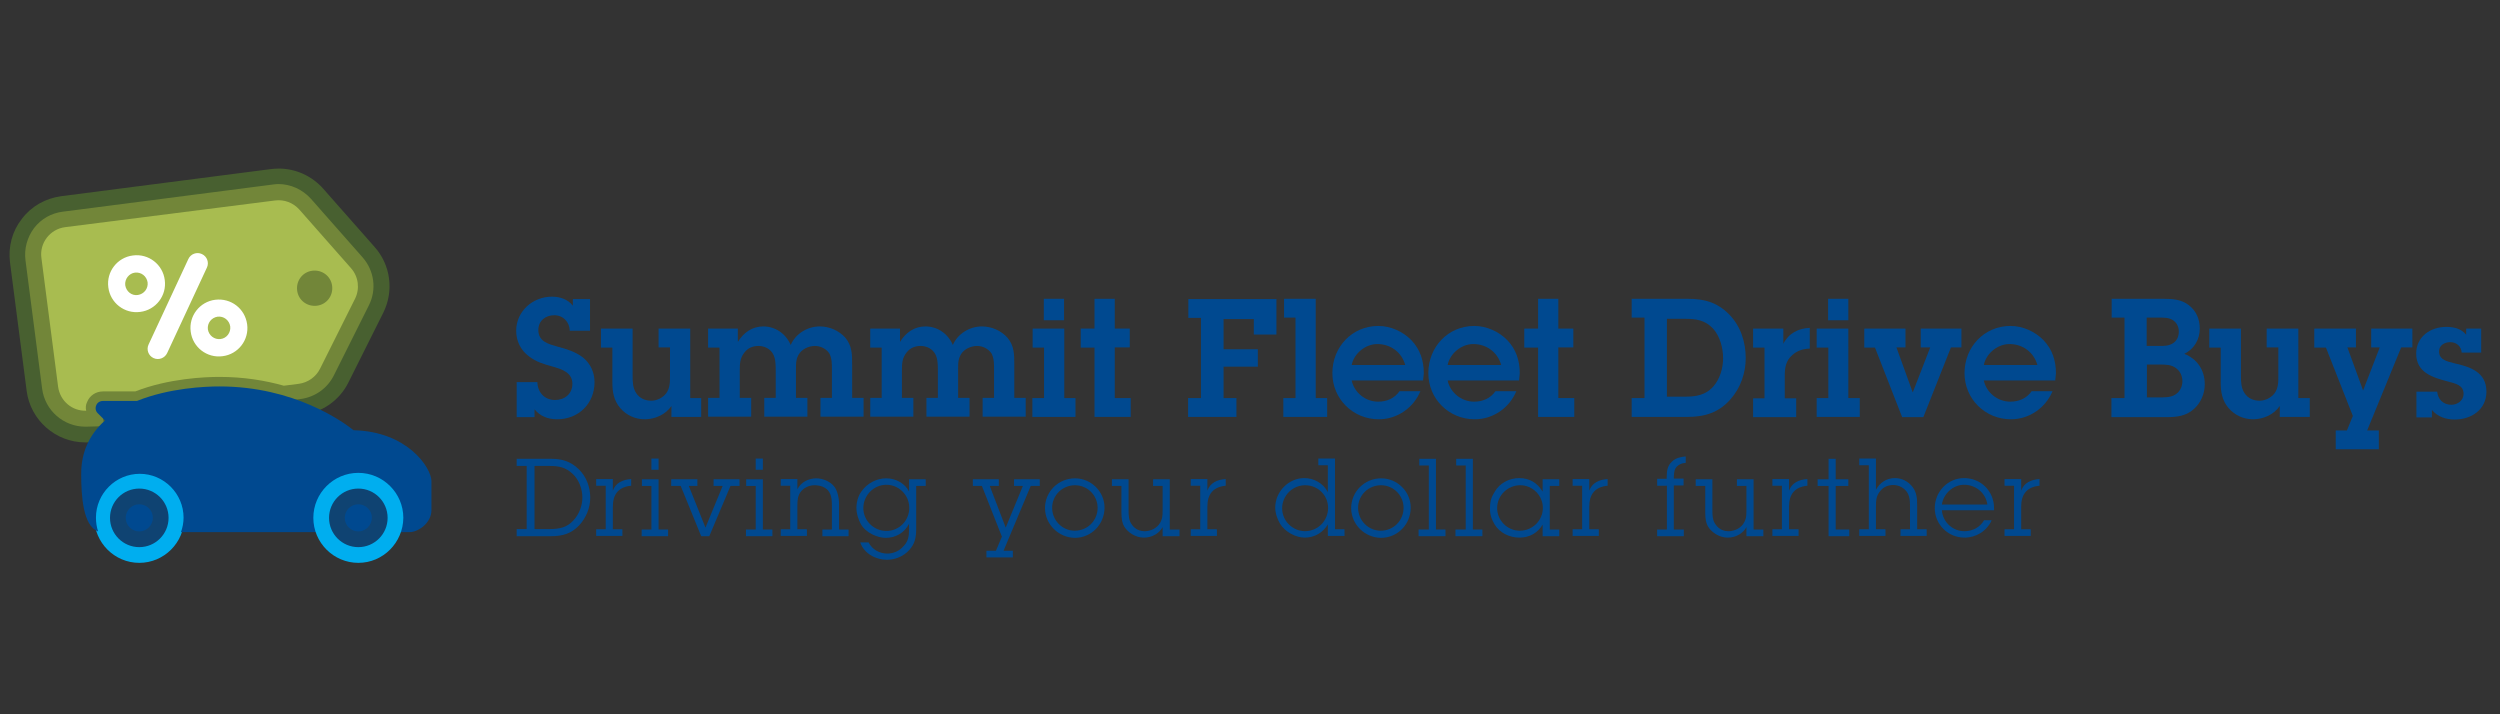 <?xml version="1.0" encoding="utf-8"?>
<!-- Generator: Adobe Illustrator 24.1.0, SVG Export Plug-In . SVG Version: 6.00 Build 0)  -->
<svg version="1.1" id="Layer_1" xmlns="http://www.w3.org/2000/svg" xmlns:xlink="http://www.w3.org/1999/xlink" x="0px" y="0px"
	 width="1050px" height="300px" viewBox="0 0 1050 300" style="enable-background:new 0 0 1050 300;" xml:space="preserve">
<rect x="0" y="0" width="1050" height="300" fill="#333333" stroke="none"/>
<style type="text/css">
	.st0{fill:#00AEEF;}
	.st1{fill:#486030;}
	.st2{fill:#728639;}
	.st3{fill:#A8BC50;}
	.st4{fill:#0F4372;}
	.st5{fill:#004990;}
	.st6{fill:#FFFFFF;}
</style>
<g>
	<g>
		<path class="st5" d="M225.7,160.4c0,4.1,2.8,7.6,7.4,7.6c4.1,0,7.3-2.6,7.3-6.8c0-4.9-4.7-6.2-8.5-7.3c-3.6-1-6.7-1.9-9.7-4.2
			c-3.5-2.6-5.4-6.4-5.4-10.8c0-8.2,7-14.3,15-14.3c3.4,0,6.7,1.1,8.8,3.8v-2.8h7.2v13.3h-8.5c-0.1-3.7-2.8-6.5-6.5-6.5
			c-3.7,0-6.7,2.3-6.7,6.2c0,4.9,4.3,5.9,8.1,7c3.8,1,7.4,2.1,10.6,4.5c3.2,2.6,4.9,6.3,4.9,10.4c0,9-6.7,15.6-15.7,15.6
			c-3.8,0-7.2-1.3-9.5-4.2v3.3h-7.5v-14.7H225.7z"/>
		<path class="st5" d="M289.7,167.2h4.8v7.9H282v-4.6c-2.4,3.6-6.9,5.6-11.2,5.6c-4,0-7.7-1.7-10.3-4.7c-2.7-3.2-3.3-6.7-3.3-10.8
			V146h-4.8V138h13.3v20.1c0,2.4,0.1,4.9,1.5,7c1.4,2.2,3.8,3.2,6.3,3.2c2.4,0,4.8-1.2,6.3-3.1c1.6-2.2,1.6-4.7,1.6-7.3v-12h-4.8
			V138h13.3V167.2z"/>
		<path class="st5" d="M302.2,146h-4.8V138h12.5v5.6c2.4-3.9,6-6.5,10.7-6.5c5.1,0,9.5,3.1,11.5,7.8c2-4.7,7-7.8,12.2-7.8
			c4,0,8,1.7,10.7,4.7c2.9,3.4,2.9,7.1,2.9,11.3v14h4.8v7.9h-18.1v-7.9h4.8v-12c0-2.4,0-4.6-1.1-6.7c-1.4-2-3.7-3.1-6-3.1
			c-2.3,0-4.8,1-6.3,2.8c-1.7,2.2-1.7,4.3-1.7,7v12h4.8v7.9H321v-7.9h4.8v-11.4c0-2.2,0-5-1.1-7c-1.2-2.2-3.6-3.4-6.1-3.4
			c-2.4,0-4.4,0.8-5.9,2.7c-1.9,2.3-2,4.7-2,7.6v11.5h4.8v7.9h-18.1v-7.9h4.8V146z"/>
		<path class="st5" d="M370.3,146h-4.8V138H378v5.6c2.4-3.9,6-6.5,10.7-6.5c5.1,0,9.5,3.1,11.5,7.8c2-4.7,7-7.8,12.2-7.8
			c4,0,8,1.7,10.7,4.7c2.9,3.4,2.9,7.1,2.9,11.3v14h4.8v7.9h-18.1v-7.9h4.8v-12c0-2.4,0-4.6-1.1-6.7c-1.4-2-3.7-3.1-6-3.1
			c-2.3,0-4.8,1-6.3,2.8c-1.7,2.2-1.7,4.3-1.7,7v12h4.8v7.9h-18.1v-7.9h4.8v-11.4c0-2.2,0-5-1.1-7c-1.2-2.2-3.6-3.4-6.1-3.4
			c-2.4,0-4.4,0.8-5.9,2.7c-1.9,2.3-2,4.7-2,7.6v11.5h4.8v7.9h-18.1v-7.9h4.8V146z"/>
		<path class="st5" d="M446.9,167.2h4.8v7.9h-18.1v-7.9h4.9V146h-4.8V138h13.3V167.2z M446.9,134.5h-8.5v-9h8.5V134.5z"/>
		<path class="st5" d="M468.2,167.2h6.7v7.9h-15.2V146h-5.8V138h5.8v-12.5h8.5V138h6.3v7.9h-6.3V167.2z"/>
		<path class="st5" d="M504.5,133.5h-5.4v-7.9h37v14.9h-9.5V134h-12.7v12.7h14.4v7.3h-14.4v13.2h5.4v7.9h-20.3v-7.9h5.4V133.5z"/>
		<path class="st5" d="M552.6,167.2h4.8v7.9H539v-7.9h5.1v-33.8h-4.8v-7.9h13.3V167.2z"/>
		<path class="st5" d="M596.6,164.2c-2.9,7.1-9.8,11.9-17.5,11.9c-10.8,0-19.5-8.5-19.5-19.4c0-11,8.3-19.8,19.3-19.8
			c5.1,0,10.3,2.3,13.9,6c3.7,3.9,5.2,8.6,5.2,13.9l-0.3,3h-30c1.1,5.1,5.8,8.9,11.1,8.9c3.7,0,6.9-1.4,9-4.4H596.6z M590.2,153.3
			c-1.5-5.4-6.2-8.8-11.7-8.8c-5,0-9.8,3.9-10.8,8.8H590.2z"/>
		<path class="st5" d="M636.9,164.2c-2.9,7.1-9.8,11.9-17.5,11.9c-10.8,0-19.5-8.5-19.5-19.4c0-11,8.3-19.8,19.3-19.8
			c5.1,0,10.3,2.3,13.9,6c3.7,3.9,5.2,8.6,5.2,13.9l-0.3,3h-30c1.1,5.1,5.8,8.9,11.1,8.9c3.7,0,6.9-1.4,9-4.4H636.9z M630.5,153.3
			c-1.5-5.4-6.2-8.8-11.7-8.8c-5,0-9.8,3.9-10.8,8.8H630.5z"/>
		<path class="st5" d="M654.5,167.2h6.7v7.9H646V146h-5.8V138h5.8v-12.5h8.5V138h6.3v7.9h-6.3V167.2z"/>
		<path class="st5" d="M685.3,167.2h5.4v-33.8h-5.4v-7.9h23.6c7,0,12.3,1.5,17.3,6.5c4.8,4.9,7,11.5,7,18.4c0,6.3-2.2,12.6-6.4,17.3
			c-4.9,5.6-10.8,7.4-18.1,7.4h-23.4V167.2z M700.2,166.6h7.4c4.7,0,8.8-0.6,12.1-4.4c2.7-3.1,4-7.7,4-11.7c0-4.4-1.3-9.3-4.3-12.6
			c-3.4-3.5-7.1-4-11.7-4h-7.6V166.6z"/>
		<path class="st5" d="M749,144.4c2.2-4.4,6.3-6.5,11.1-6.7v8.7c-2.7,0.1-5.2,0.8-7.3,2.7c-2.8,2.4-3.2,5.4-3.2,8.8v9.4h4.8v7.9
			h-18.1v-7.9h4.8V146h-4.8V138H749V144.4z"/>
		<path class="st5" d="M776.3,167.2h4.8v7.9h-18.1v-7.9h4.9V146H763V138h13.3V167.2z M776.3,134.5h-8.5v-9h8.5V134.5z"/>
		<path class="st5" d="M807.8,175.2h-8.9L787.5,146H783V138h17.3v7.9h-3.8l6.8,18.8h0.1l7.3-18.8h-4V138h17.1v7.9h-4.4L807.8,175.2z
			"/>
		<path class="st5" d="M862.1,164.2c-2.9,7.1-9.8,11.9-17.5,11.9c-10.8,0-19.5-8.5-19.5-19.4c0-11,8.3-19.8,19.3-19.8
			c5.1,0,10.3,2.3,13.9,6c3.7,3.9,5.2,8.6,5.2,13.9l-0.3,3h-30c1.1,5.1,5.8,8.9,11.1,8.9c3.7,0,6.9-1.4,9-4.4H862.1z M855.7,153.3
			c-1.5-5.4-6.2-8.8-11.7-8.8c-5,0-9.8,3.9-10.8,8.8H855.7z"/>
		<path class="st5" d="M886.9,167.2h5.4v-33.8h-5.4v-7.9h22c3.7,0,7.3,0.3,10.3,2.6c3.2,2.4,4.7,5.9,4.7,9.9c0,4.5-2.3,8.6-6.5,10.6
			c5.5,2.2,8.6,6.9,8.6,12.8c0,4-1.7,7.9-4.7,10.5c-3.3,2.9-7.2,3.3-11.4,3.3h-23.1V167.2z M901.7,166.9h5.2c2.2,0,4.9,0.1,6.9-1.3
			c1.8-1.2,2.8-3.3,2.8-5.4c0-2.2-0.8-4.2-2.7-5.6c-2-1.5-4.4-1.5-6.9-1.5h-5.3V166.9z M901.7,145.3h4.8c2.3,0,4.4,0.1,6.4-1.3
			c1.5-1.1,2.2-2.8,2.2-4.7c0-2-0.8-3.8-2.6-4.9c-1.7-1.1-4-1-6-1h-4.9V145.3z"/>
		<path class="st5" d="M965.3,167.2h4.8v7.9h-12.6v-4.6c-2.4,3.6-6.9,5.6-11.2,5.6c-4,0-7.7-1.7-10.3-4.7c-2.7-3.2-3.3-6.7-3.3-10.8
			V146h-4.8V138h13.3v20.1c0,2.4,0.1,4.9,1.5,7c1.4,2.2,3.8,3.2,6.3,3.2c2.4,0,4.8-1.2,6.3-3.1c1.6-2.2,1.6-4.7,1.6-7.3v-12H952V138
			h13.3V167.2z"/>
		<path class="st5" d="M994.2,180.8h4.9v7.9H981v-7.9h4.7l2.5-6.1L976.9,146H972V138h17.5v7.9h-3.6l6.6,18.1l7-18.1h-3.6V138h17.3
			v7.9h-4.7L994.2,180.8z"/>
		<path class="st5" d="M1023.6,164.4c0.3,3.3,2.5,5.6,6,5.6c2.6,0,5.1-1.8,5.1-4.6c0-3.7-3.5-4.3-6.3-5.1
			c-6.5-1.7-13.6-3.7-13.6-11.8c0-7.1,6-11.2,12.6-11.2c3.3,0,6.3,0.7,8.4,3.3V138h6.3v10.1h-8.2c-0.1-2.6-2.2-4.4-4.8-4.4
			c-2.3,0-4.7,1.3-4.7,3.9c0,3.5,3.4,4.2,6.1,4.9c6.7,1.5,13.8,3.6,13.8,12c0,7.5-6.3,11.7-13.3,11.7c-3.8,0-7.2-1.2-9.6-4v3.1h-6.5
			v-10.8H1023.6z"/>
	</g>
	<g>
		<path class="st5" d="M221.2,195.7H217v-3h14.5c4.6,0,8.2,1.1,11.6,4.4c3.2,3.1,4.8,7.5,4.8,11.9c0,4.3-1.7,8.4-4.6,11.6
			c-3.3,3.5-7,4.6-11.8,4.6H217v-3h4.2V195.7z M230.9,222.2c3.9,0,7.2-0.6,9.9-3.6c2.4-2.5,3.8-6.2,3.8-9.6c0-3.6-1.4-7.5-4.1-10
			c-2.9-2.7-5.7-3.3-9.5-3.3h-6.5v26.5H230.9z"/>
		<path class="st5" d="M257.4,206.1c1.1-3.3,4.2-4.7,7.7-4.9v2.8c-5.3,0.5-7.7,3.6-7.7,8.7v9.6h4v2.8h-11v-2.8h4v-18.3h-4v-2.8h7
			V206.1z"/>
		<path class="st5" d="M276.6,222.4h4v2.8h-11.1v-2.8h4.1v-18.3h-4v-2.8h7V222.4z M276.6,197.3h-3v-4.7h3V197.3z"/>
		<path class="st5" d="M297.9,225.2h-3.4l-8.6-21.1h-4v-2.8h11v2.8h-3.6l7,17.5l7.2-17.5h-3.8v-2.8h10.9v2.8h-3.8L297.9,225.2z"/>
		<path class="st5" d="M320.4,222.4h4v2.8h-11.1v-2.8h4.1v-18.3h-4v-2.8h7V222.4z M320.4,197.3h-3v-4.7h3V197.3z"/>
		<path class="st5" d="M334.9,205.5c1.5-3,4.7-4.6,8-4.6c2.7,0,6.7,1.5,8.2,4.6c0.6,1.2,1.3,3.3,1.3,6.2v10.7h4v2.8h-11v-2.8h4v-9.6
			c0-2.1,0-4.2-1.1-6.1c-1.3-2.2-4-2.9-6.2-2.9c-2.1,0-4.2,0.9-5.6,2.5c-1.5,1.8-1.6,3.9-1.6,6.1v9.9h4v2.8h-11v-2.8h4v-18.3h-4
			v-2.8h7V205.5z"/>
		<path class="st5" d="M364.8,227.8c1.5,3,4.6,4.7,7.9,4.7c2.5,0,5-1.1,6.6-2.9c2.1-2.1,2.5-4.2,2.5-7.1V220
			c-1.9,3.7-5.5,5.9-9.8,5.9c-3.4,0-8.5-2.1-10.5-5.9c-0.8-1.5-1.8-4-1.8-6.7c0-2.9,1-5.4,2.1-6.9c2.4-3.4,6.3-5.5,10.4-5.5
			c4.1,0,7.8,2.1,9.6,5.5v-5.1h7v2.8h-4v17.8c0,3.6-0.4,6.4-3,9.2c-2.4,2.6-5.8,4-9.3,4c-4.7,0-9.6-2.6-11.2-7.3H364.8z
			 M381.9,213.3c0-5.3-4.3-9.7-9.6-9.7s-9.7,4.4-9.7,9.8c0,5.3,4.4,9.6,9.7,9.6C377.7,223,381.9,218.6,381.9,213.3z"/>
		<path class="st5" d="M421.5,231.3h3.9v2.8h-11.1v-2.8h4l2.5-5.9l-8.4-21.3h-3.8v-2.8h10.9v2.8h-3.8l6.7,17.5l7.2-17.5h-3.7v-2.8
			h10.8v2.8h-3.8L421.5,231.3z"/>
		<path class="st5" d="M438.9,213.4c0-7,5.7-12.5,12.6-12.5c6.8,0,12.4,5.6,12.4,12.3c0,7-5.5,12.7-12.5,12.7
			C444.6,225.8,438.9,220.2,438.9,213.4z M461,213.3c0-5.2-4.2-9.5-9.5-9.5s-9.6,4.2-9.6,9.5c0,5.2,4.2,9.6,9.5,9.6
			C456.8,222.9,461,218.6,461,213.3z"/>
		<path class="st5" d="M488.4,221.2c-1.5,2.9-4.6,4.6-8,4.6c-3.5,0-6.7-2.2-8.2-4.6c-0.8-1.3-1.2-3.1-1.2-5.9v-11.2h-4v-2.8h7v12.9
			c0,2.2,0,4.4,1.5,6.3c1.4,1.9,3.4,2.7,5.7,2.6c2.4-0.2,4.2-1.2,5.4-2.6c1.6-2,1.7-3.7,1.7-6.2v-10.2h-4v-2.8h7v21.1h4.1v2.8h-7.1
			V221.2z"/>
		<path class="st5" d="M507.1,206.1c1.1-3.3,4.2-4.7,7.7-4.9v2.8c-5.3,0.5-7.7,3.6-7.7,8.7v9.6h4v2.8h-11v-2.8h4v-18.3h-4v-2.8h7
			V206.1z"/>
		<path class="st5" d="M557.8,220.1c-2.1,3.6-5.7,5.7-9.8,5.7c-3.8,0-8.2-2.4-10.3-5.7c-1.2-2-2.1-4.5-2.1-6.9
			c0-6.7,5.6-12.4,12.2-12.4c4.1,0,8,2.2,9.9,5.9v-11.3h-4v-2.8h7v29.7h4v2.8h-7V220.1z M557.8,213.3c0-5.3-4.3-9.5-9.6-9.5
			c-5.4,0-9.7,4.4-9.7,9.7c0,5.3,4.4,9.6,9.7,9.6C553.7,223,557.8,218.6,557.8,213.3z"/>
		<path class="st5" d="M567.5,213.4c0-7,5.7-12.5,12.6-12.5c6.8,0,12.4,5.6,12.4,12.3c0,7-5.5,12.7-12.5,12.7
			C573.1,225.8,567.5,220.2,567.5,213.4z M589.5,213.3c0-5.2-4.2-9.5-9.5-9.5s-9.6,4.2-9.6,9.5c0,5.2,4.2,9.6,9.5,9.6
			C585.3,222.9,589.5,218.6,589.5,213.3z"/>
		<path class="st5" d="M603.1,222.4h4v2.8h-11.3v-2.8h4.3v-26.9h-4v-2.8h7V222.4z"/>
		<path class="st5" d="M618.6,222.4h4v2.8h-11.3v-2.8h4.3v-26.9h-4v-2.8h7V222.4z"/>
		<path class="st5" d="M648,220.2c-2.1,3.6-5.6,5.6-9.8,5.6c-4.4,0-8.4-2.1-10.5-5.6c-1.2-2-2-4.2-1.9-6.9c0-3.5,1-5.1,2-6.8
			c2-3.5,6-5.7,10.3-5.7c4.3,0,7.6,2,9.8,5.7v-5.2h7v2.8h-4v18.3h4v2.8h-7V220.2z M628.8,213.4c0,5.2,4.3,9.5,9.5,9.5
			c5.4,0,9.7-4.3,9.7-9.6c0-5.2-4.3-9.5-9.5-9.5C633.2,203.8,628.8,208.1,628.8,213.4z"/>
		<path class="st5" d="M667.5,206.1c1.1-3.3,4.2-4.7,7.7-4.9v2.8c-5.3,0.5-7.7,3.6-7.7,8.7v9.6h4v2.8h-11v-2.8h4v-18.3h-4v-2.8h7
			V206.1z"/>
		<path class="st5" d="M703.1,222.4h4.1v2.8h-11.2v-2.8h4.1V204h-4.1v-2.9h4v-0.4c0.1-2.7,0.1-4.9,2.3-6.9c1.6-1.5,3.6-1.9,5.7-2.1
			v2.7c-1.2,0.1-2.4,0.4-3.3,1.2c-1.6,1.2-1.6,3-1.7,4.8v0.6h4.1v2.9h-4.1V222.4z"/>
		<path class="st5" d="M733.6,221.2c-1.5,2.9-4.6,4.6-8,4.6c-3.5,0-6.7-2.2-8.2-4.6c-0.8-1.3-1.2-3.1-1.2-5.9v-11.2h-4v-2.8h7v12.9
			c0,2.2,0,4.4,1.5,6.3c1.4,1.9,3.4,2.7,5.7,2.6c2.4-0.2,4.2-1.2,5.4-2.6c1.6-2,1.7-3.7,1.7-6.2v-10.2h-4v-2.8h7v21.1h4.1v2.8h-7.1
			V221.2z"/>
		<path class="st5" d="M751.4,206.1c1.1-3.3,4.2-4.7,7.7-4.9v2.8c-5.3,0.5-7.7,3.6-7.7,8.7v9.6h4v2.8h-11v-2.8h4v-18.3h-4v-2.8h7
			V206.1z"/>
		<path class="st5" d="M771,222.4h5.7v2.8H768v-21.1h-4.6v-2.8h4.6v-8.6h3v8.6h5.3v2.8H771V222.4z"/>
		<path class="st5" d="M787.9,205.7c1.6-3,4.5-4.9,7.9-4.9c2.9,0,5.3,1.2,7.2,3.4c2.1,2.5,2.2,5.2,2.2,8.2v9.9h4v2.8h-11v-2.8h4
			v-8.7c0-2.2,0.1-4.5-1-6.5c-1.2-2.1-3.6-3.4-6-3.4c-2.1,0-4.1,0.8-5.4,2.4c-1.8,2.1-1.9,4.1-1.9,6.7v9.5h4v2.8h-11v-2.8h4v-26.9
			h-4v-2.8h7V205.7z"/>
		<path class="st5" d="M836.5,218.5c-2,4.5-6.5,7.3-11.4,7.3c-6.9,0-12.5-5.5-12.5-12.4c0-6.8,5.4-12.6,12.3-12.6
			c7.1,0,12.6,5.5,12.6,12.6v0.9h-21.9c0.3,4.9,4.5,8.8,9.4,8.8c3.5,0,6.6-1.6,8.3-4.6H836.5z M834.7,211.9
			c-0.7-4.9-4.9-8.3-9.8-8.3c-4.6,0-8.7,3.8-9.3,8.3H834.7z"/>
		<path class="st5" d="M848.9,206.1c1.1-3.3,4.2-4.7,7.7-4.9v2.8c-5.3,0.5-7.7,3.6-7.7,8.7v9.6h4v2.8h-11v-2.8h4v-18.3h-4v-2.8h7
			V206.1z"/>
	</g>
</g>
<g>
	<path class="st0" d="M58.5,236.4c-10.4,0-18.9-8.5-18.9-18.9c0-10.4,8.5-18.9,18.9-18.9c10.4,0,18.9,8.5,18.9,18.9
		C77.4,227.9,68.9,236.4,58.5,236.4z"/>
	<path class="st1" d="M35.8,185.8c-12.4,0-23-9.3-24.6-21.6l-7-54c-0.8-6.6,0.9-13.1,5-18.3c4-5.3,9.9-8.6,16.5-9.5l88.2-11.4
		c1-0.1,2.1-0.2,3.2-0.2c7.1,0,13.9,3.1,18.6,8.4l21.7,24.6c6.7,7.6,8.1,18.4,3.6,27.5l-14.7,29.4c-3.7,7.4-10.8,12.4-19,13.5
		l-9,1.2l-2.6-0.7c-7.6-2.1-15.5-3.2-23.5-3.2c-5.2,0-18.6,0.5-30.6,5.2l-2.3,0.9h-9.1l1.2,7.9l-14.9,0.3L35.8,185.8L35.8,185.8z"/>
	<path class="st2" d="M35.8,179.2c-9.1,0-16.9-6.8-18.1-15.9l-7-54c-0.6-4.8,0.7-9.6,3.6-13.5c3-3.9,7.3-6.3,12.1-6.9l88.2-11.4
		c0.8-0.1,1.6-0.2,2.3-0.2c5.2,0,10.2,2.3,13.7,6.2l21.7,24.6c4.9,5.6,6,13.5,2.6,20.2l-14.7,29.4c-2.7,5.4-7.9,9.1-14,9.9l-7.7,1
		l-1.3-0.4c-8.2-2.3-16.7-3.4-25.3-3.4c-5.6,0-20,0.6-33,5.7L58,171H43.2c-0.2,0-0.4,0.1-0.5,0.3c0,0.1-0.1,0.2,0,0.3l1.1,7.4
		l-7.5,0.2L35.8,179.2z"/>
	<path class="st3" d="M36.6,168.8c1.1-2.7,3.7-4.4,6.6-4.4h13.6c14.1-5.5,29.4-6.1,35.4-6.1c10.2,0,19.2,1.5,27,3.7l6.3-0.8
		c3.8-0.5,7.2-2.9,8.9-6.3l14.7-29.4c2.1-4.2,1.5-9.3-1.7-12.9l-21.7-24.6c-2.6-2.9-6.4-4.3-10.2-3.8L27.4,95.4
		c-6.4,0.8-10.9,6.7-10,13l7,54c0.8,6,5.9,10.3,11.8,10.1C35.9,171.3,36,170,36.6,168.8z M131.2,113.7c4.1-0.5,7.8,2.3,8.3,6.4
		c0.5,4.1-2.3,7.8-6.4,8.3c-4.1,0.5-7.8-2.3-8.3-6.4C124.3,117.9,127.1,114.2,131.2,113.7z"/>
	<circle class="st4" cx="58.5" cy="217.5" r="12.3"/>
	<path class="st5" d="M58.5,223.2c-3.1,0-5.7-2.5-5.7-5.7c0-3.1,2.5-5.7,5.7-5.7c3.1,0,5.7,2.5,5.7,5.7
		C64.2,220.6,61.6,223.2,58.5,223.2z"/>
	<path class="st5" d="M148.5,180.7c-4.5-3.6-25-18.4-56.3-18.4c-5.9,0-21,0.6-34.7,6.1H43.2c-1.2,0-2.4,0.7-2.8,1.9
		c-0.5,1.1-0.2,2.5,0.7,3.3l3,3c-6.7,6-10,13.5-10,22.4c0,9.5,0.8,21.9,7.1,24.2c-0.6-1.8-0.9-3.8-0.9-5.8
		c0-10.1,8.3-18.4,18.4-18.4s18.4,8.3,18.4,18.4c0,2.1-0.4,4.2-1.1,6.1h57.3c-0.7-1.9-1.1-4-1.1-6.1c0-10.1,8.3-18.4,18.4-18.4
		c10.1,0,18.4,8.3,18.4,18.4c0,2.1-0.4,4.2-1.1,6.1h4.1c3.7,0,9.2-3.9,9.2-9.2v-12.3C181.1,196.4,171.1,181.2,148.5,180.7z"/>
	<path class="st0" d="M150.5,236.4c-10.4,0-18.9-8.5-18.9-18.9c0-10.4,8.5-18.9,18.9-18.9c10.4,0,18.9,8.5,18.9,18.9
		C169.3,227.9,160.9,236.4,150.5,236.4z"/>
	<circle class="st4" cx="150.5" cy="217.5" r="12.3"/>
	<path class="st5" d="M150.5,223.2c-3.1,0-5.7-2.5-5.7-5.7c0-3.1,2.5-5.7,5.7-5.7c3.1,0,5.7,2.5,5.7,5.7
		C156.1,220.6,153.6,223.2,150.5,223.2z"/>
	<g>
		<path class="st6" d="M90.4,125.9c-6.5,0.8-11.2,6.8-10.3,13.4c0.8,6.5,6.8,11.2,13.4,10.3c6.5-0.8,11.2-6.8,10.3-13.4
			S97,125.1,90.4,125.9z M92.6,142.4c-2.6,0.3-4.9-1.5-5.3-4.1c-0.3-2.6,1.5-4.9,4.1-5.3c2.6-0.3,4.9,1.5,5.3,4.1
			C97,139.7,95.2,142.1,92.6,142.4z"/>
		<path class="st6" d="M58.9,131c6.5-0.8,11.2-6.8,10.3-13.4c-0.8-6.5-6.8-11.2-13.4-10.3c-6.5,0.8-11.2,6.8-10.3,13.4
			C46.3,127.2,52.3,131.9,58.9,131z M56.7,114.5c2.6-0.3,4.9,1.5,5.3,4.1c0.3,2.6-1.5,4.9-4.1,5.3s-4.9-1.5-5.3-4.1
			C52.3,117.2,54.2,114.8,56.7,114.5z"/>
		<path class="st6" d="M64.5,150.4L64.5,150.4c-2.2-1-3.1-3.6-2.1-5.7l16.7-35.9c1-2.2,3.6-3.1,5.7-2.1h0c2.2,1,3.1,3.6,2.1,5.7
			l-16.7,35.9C69.2,150.4,66.7,151.4,64.5,150.4z"/>
	</g>
</g>
</svg>
